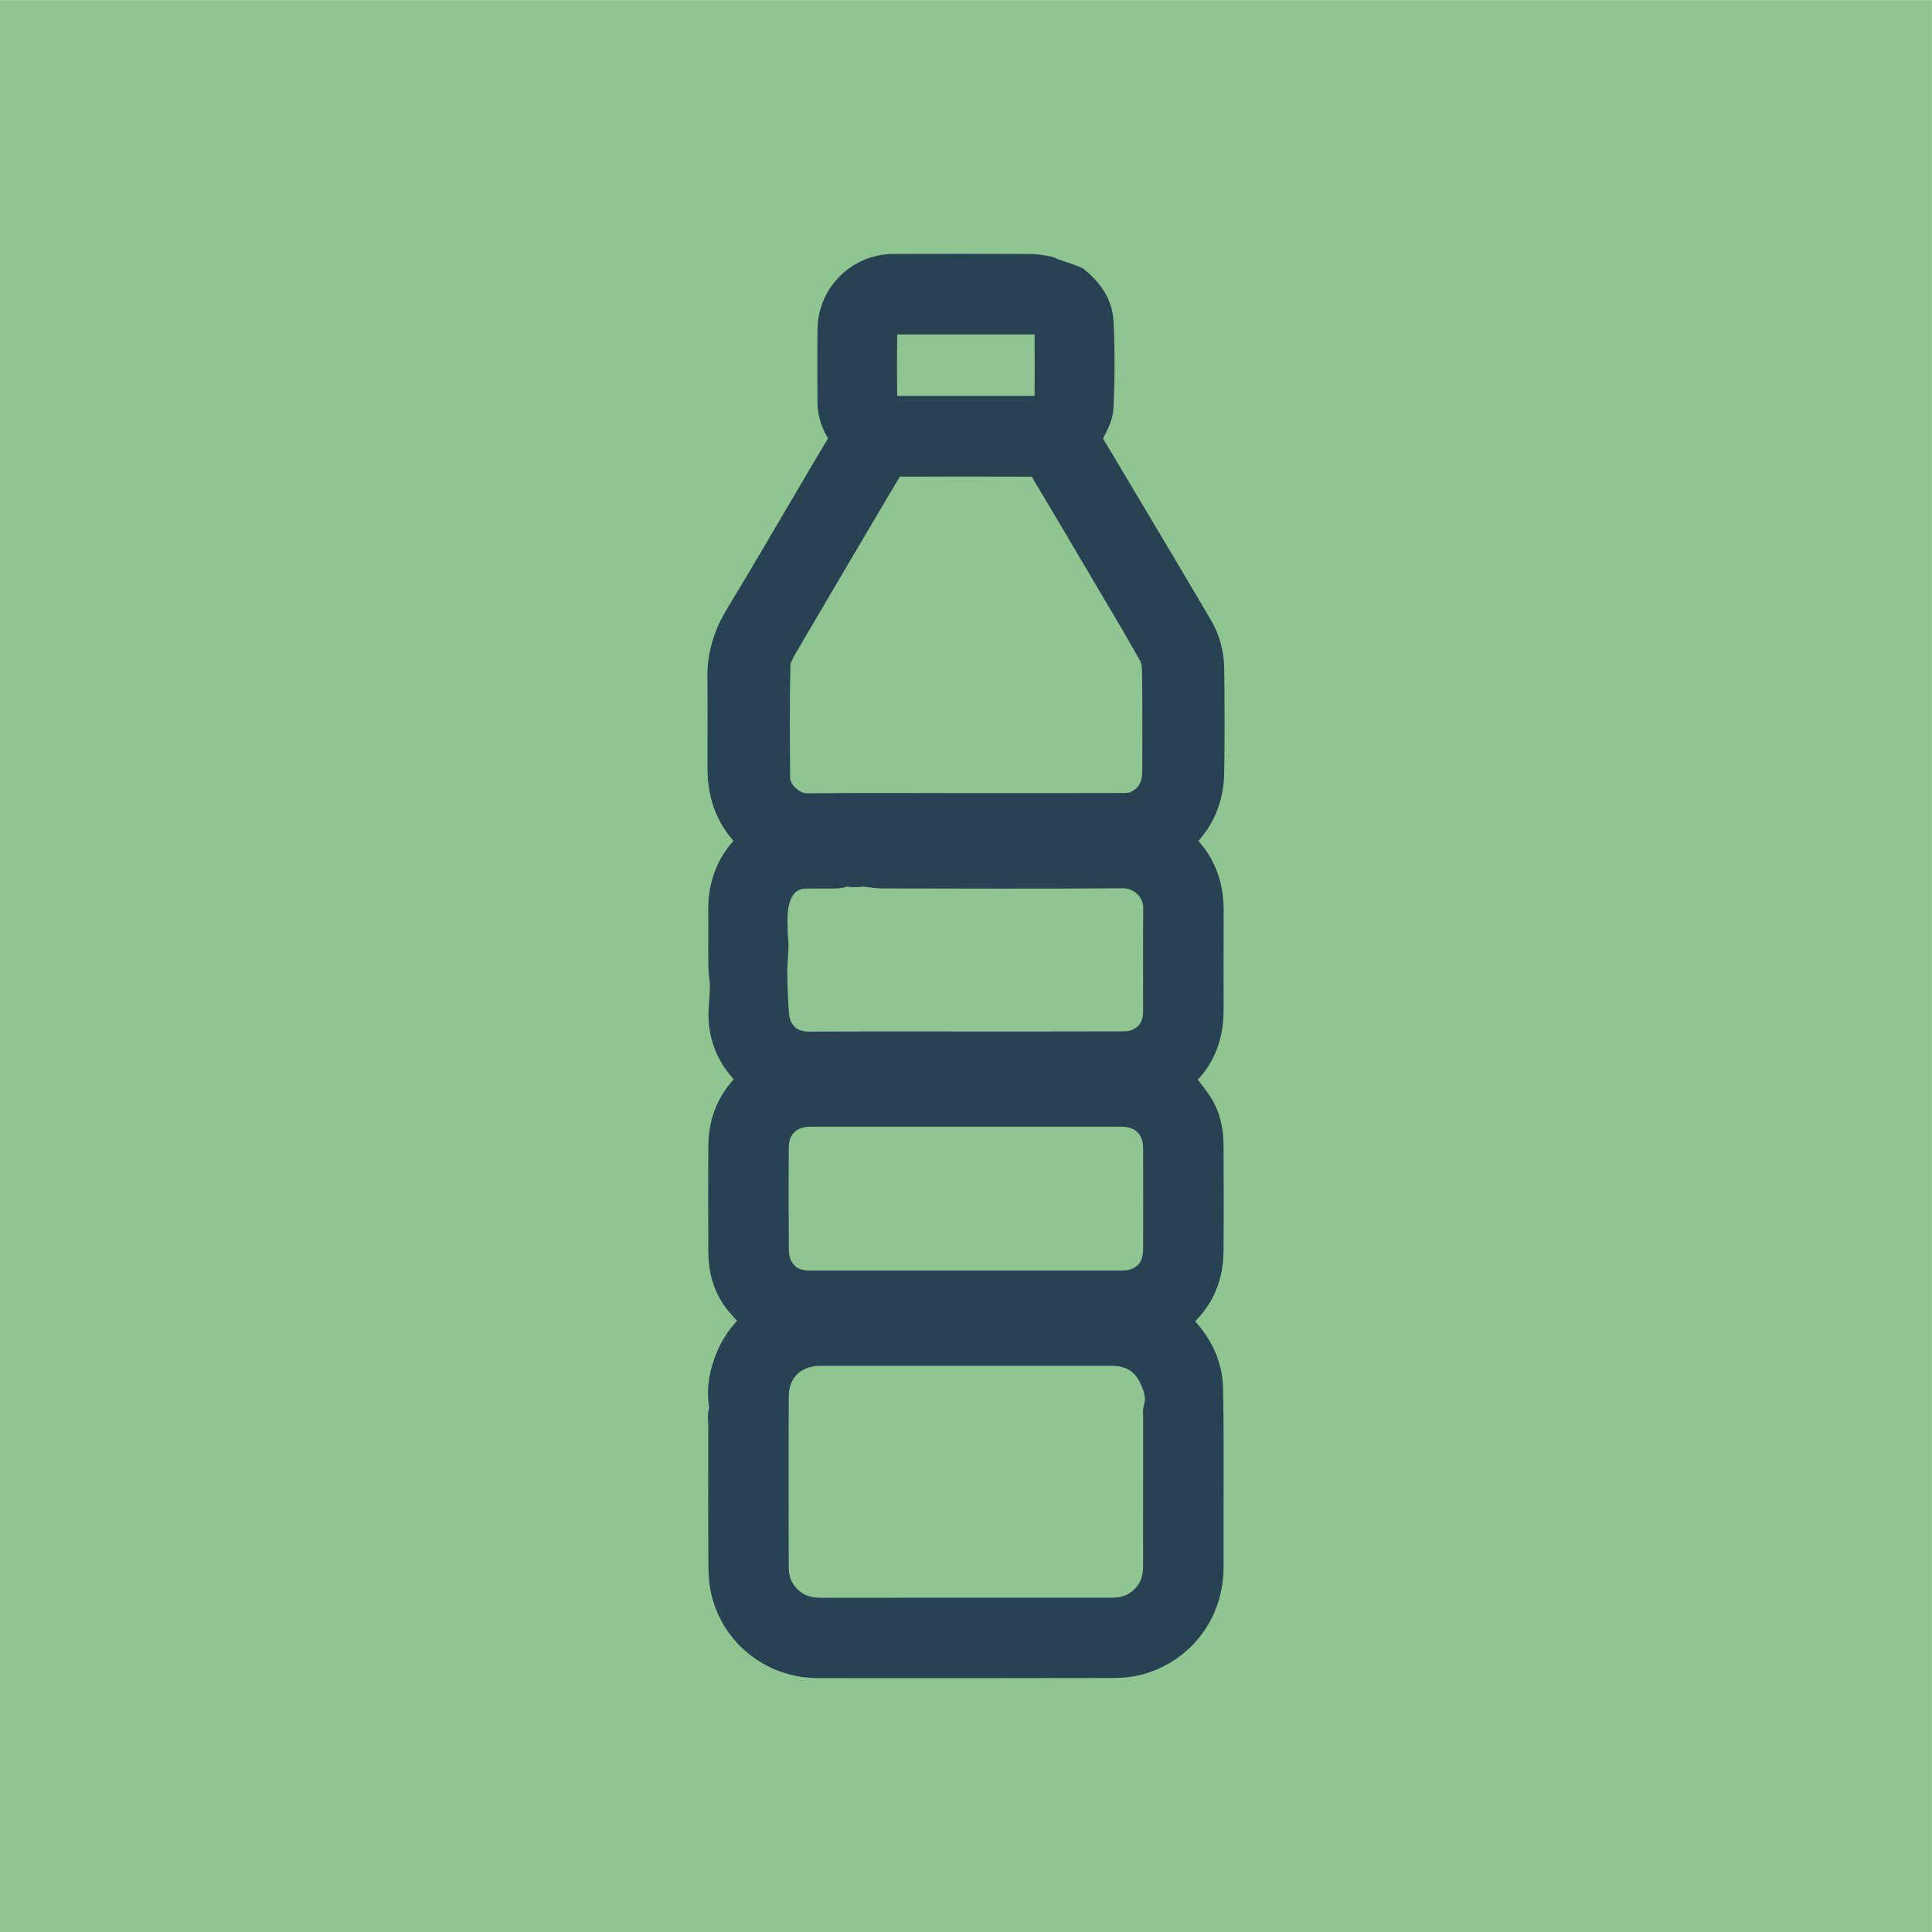 <?xml version="1.0" encoding="utf-8"?>
<!-- Generator: Adobe Illustrator 17.0.0, SVG Export Plug-In . SVG Version: 6.00 Build 0)  -->
<!DOCTYPE svg PUBLIC "-//W3C//DTD SVG 1.1//EN" "http://www.w3.org/Graphics/SVG/1.1/DTD/svg11.dtd">
<svg version="1.1" id="Capa_1" xmlns="http://www.w3.org/2000/svg" xmlns:xlink="http://www.w3.org/1999/xlink" x="0px" y="0px"
	 width="113.39px" height="113.39px" viewBox="0 0 113.39 113.39" enable-background="new 0 0 113.39 113.39" xml:space="preserve">
<rect y="0.004" fill="#8FC590" width="113.386" height="113.386"/>
<path fill="#284254" stroke="#284254" stroke-width="2" stroke-linecap="round" stroke-linejoin="round" stroke-miterlimit="10" d="
	M61.872,17.27 M63.043,16.632c0.736,0.574,1.27,1.354,1.315,2.311c0.078,1.653,0.07,3.313-0.005,4.966
	c-0.023,0.521-0.348,1.04-0.588,1.534c-0.105,0.217-0.151,0.361-0.022,0.578c1.482,2.477,2.956,4.958,4.431,7.439
	c0.683,1.149,1.365,2.297,2.041,3.45c0.427,0.729,0.625,1.534,0.635,2.366c0.024,2.03,0.035,4.062-0.001,6.092
	c-0.027,1.499-0.596,2.79-1.737,3.791c-0.209,0.183-0.176,0.241,0.01,0.403c1.171,1.023,1.704,2.328,1.695,3.877
	c-0.011,1.95-0.001,3.901-0.003,5.851c-0.002,1.588-0.551,2.923-1.818,3.927c-0.037,0.029-0.05,0.09-0.039,0.069
	c0.435,0.564,0.88,1.072,1.244,1.631c0.454,0.697,0.605,1.504,0.609,2.327c0.01,2.071,0.02,4.142-0.002,6.212
	c-0.017,1.661-0.702,2.996-2.065,3.967c-0.018,0.013-0.022,0.046-0.051,0.111c0.195,0.185,0.409,0.371,0.605,0.576
	c0.906,0.951,1.456,2.087,1.485,3.395c0.053,2.35,0.026,4.703,0.03,7.054c0.002,1.135,0.001,2.271,0,3.406
	c-0.001,2.506-1.521,4.592-3.918,5.316c-0.478,0.144-0.999,0.198-1.501,0.199c-5.798,0.013-11.596,0.013-17.394,0.007
	c-2.424-0.002-4.53-1.558-5.211-3.885c-0.159-0.542-0.206-1.132-0.21-1.701c-0.021-2.685-0.009-5.37-0.01-8.056
	c0-0.174-0.002-0.347-0.013-0.52c-0.019-0.298-0.049-0.536,0.369-0.653c0.396-0.112,0.371-0.532,0.326-0.936
	c-0.13,0-0.233,0-0.349,0c-0.048,0.209-0.094,0.413-0.141,0.616c-0.058-0.01-0.115-0.02-0.173-0.031
	c-0.122-0.917,0.076-1.802,0.44-2.649c0.364-0.848,0.944-1.551,1.642-2.102c-0.434-0.478-0.866-0.898-1.233-1.369
	c-0.619-0.796-0.86-1.733-0.864-2.728c-0.009-2.084-0.015-4.168,0.002-6.252c0.012-1.478,0.59-2.709,1.715-3.677
	c0.06-0.051,0.115-0.108,0.186-0.174c-0.294-0.312-0.598-0.599-0.862-0.92c-0.674-0.818-1.011-1.775-1.032-2.828
	c-0.011-0.572,0.079-1.146,0.083-1.72c0.003-0.396-0.086-0.793-0.091-1.19c-0.014-1.095,0.005-2.191-0.007-3.286
	c-0.016-1.534,0.517-2.827,1.67-3.846c0.19-0.168,0.242-0.237,0.016-0.438c-1.209-1.07-1.727-2.449-1.729-4.041
	c-0.002-1.777,0.016-3.554-0.006-5.33c-0.017-1.292,0.352-2.443,1.022-3.543c1.364-2.24,2.678-4.51,4.012-6.768
	c0.68-1.151,1.354-2.306,2.045-3.45c0.136-0.226,0.138-0.38-0.016-0.607c-0.362-0.534-0.6-1.126-0.601-1.788
	c-0.002-1.443-0.026-2.886,0.004-4.328c0.039-1.875,1.576-3.375,3.448-3.382c2.699-0.011,5.397-0.006,8.096,0.002
	c0.323,0.001,0.645,0.068,0.969,0.133C61.348,16.049,63.233,16.622,63.043,16.632 M56.692,47.548c3.099,0,6.198,0.003,9.297-0.006
	c0.259-0.001,0.542-0.036,0.773-0.143c0.911-0.42,1.278-1.186,1.278-2.157c0.001-1.937,0.012-3.874-0.011-5.811
	c-0.004-0.375-0.056-0.797-0.232-1.115c-0.776-1.401-1.604-2.773-2.417-4.153c-1.365-2.315-2.731-4.63-4.109-6.938
	c-0.072-0.121-0.259-0.245-0.393-0.245c-2.792-0.014-5.584-0.014-8.376-0.002c-0.128,0.001-0.306,0.106-0.376,0.216
	c-0.41,0.65-0.796,1.314-1.187,1.976c-1.668,2.828-3.342,5.652-4.996,8.488c-0.242,0.416-0.54,0.884-0.551,1.335
	c-0.056,2.229-0.039,4.46-0.017,6.69c0.009,0.894,0.975,1.892,2.018,1.879C50.494,47.523,53.593,47.549,56.692,47.548z
	 M56.711,79.161c-2.858,0-5.716-0.003-8.574,0.001c-1.665,0.003-2.834,1.128-2.843,2.784c-0.017,3.352-0.009,6.704-0.002,10.056
	c0.001,0.551,0.128,1.077,0.449,1.544c0.584,0.85,1.397,1.227,2.415,1.225c2.977-0.004,5.953-0.001,8.93-0.001
	c2.698,0,5.395,0.001,8.093,0c0.593,0,1.16-0.094,1.668-0.436c0.856-0.577,1.241-1.393,1.242-2.405
	c0.003-2.943,0.001-5.886,0.002-8.83c0-0.133-0.024-0.276,0.015-0.398c0.206-0.651,0.03-1.259-0.225-1.842
	c-0.499-1.14-1.397-1.696-2.637-1.697C62.4,79.161,59.556,79.162,56.711,79.161z M56.655,75.571c3.059,0,6.118,0.001,9.177,0
	c1.369-0.001,2.254-0.87,2.258-2.23c0.006-1.99,0.006-3.981,0-5.971c-0.004-1.351-0.909-2.244-2.267-2.244
	c-6.091-0.001-12.183-0.001-18.274,0c-1.335,0-2.248,0.886-2.256,2.214c-0.012,2.004-0.013,4.008,0.005,6.011
	c0.003,0.337,0.065,0.701,0.204,1.005c0.388,0.845,1.099,1.216,2.016,1.216C50.564,75.571,53.609,75.571,56.655,75.571z
	 M56.678,61.537c3.033,0,6.065,0.004,9.098-0.006c0.341-0.001,0.709-0.018,1.016-0.146c0.892-0.37,1.297-1.094,1.298-2.047
	c0.003-2.004-0.009-4.008,0.005-6.012c0.009-1.317-1.066-2.203-2.222-2.193c-4.702,0.039-9.405,0.019-14.108,0.011
	c-0.375-0.001-0.749-0.084-1.125-0.121c-0.061-0.006-0.125,0.032-0.189,0.036c-0.145,0.007-0.291,0.01-0.437,0.005
	c-0.128-0.005-0.257-0.044-0.381-0.03c-0.176,0.02-0.348,0.107-0.523,0.111c-0.614,0.015-1.229-0.003-1.843,0.009
	c-0.739,0.015-1.309,0.367-1.657,1.001c-0.451,0.823-0.4,1.741-0.378,2.644c0.006,0.252,0.055,0.503,0.048,0.754
	c-0.013,0.496-0.078,0.992-0.073,1.488c0.007,0.798,0.038,1.596,0.091,2.392c0.021,0.313,0.076,0.645,0.21,0.924
	c0.403,0.838,1.098,1.195,2.032,1.19C50.585,61.528,53.632,61.538,56.678,61.537z M56.671,24.233c1.362,0,2.724,0.001,4.086,0
	c0.615,0,0.959-0.328,0.963-0.954c0.009-1.228,0.01-2.457,0-3.685c-0.005-0.642-0.336-0.968-0.965-0.968
	c-2.71-0.003-5.421-0.002-8.131,0.001c-0.605,0.001-0.955,0.317-0.964,0.932c-0.019,1.255-0.019,2.51,0,3.765
	c0.009,0.603,0.364,0.91,0.966,0.91C53.974,24.234,55.323,24.233,56.671,24.233z M68.272,81.661
	c0.214-0.053,0.417-0.165,0.584-0.125c0.13,0.031,0.33,0.287,0.3,0.38c-0.097,0.309-0.613,0.481-0.911,0.36
	c-0.013,0.413,0.29,0.891,0.669,1.028c0.358,0.13,0.626-0.062,0.847-0.301c0.15-0.162,0.315-0.363,0.082-0.67
	c-0.087,0.126-0.143,0.223-0.213,0.307c-0.083,0.1-0.174,0.264-0.269,0.269c-0.187,0.01-0.379-0.071-0.569-0.114
	c0.06-0.127,0.095-0.278,0.187-0.375c0.154-0.163,0.355-0.283,0.515-0.441c0.06-0.059,0.116-0.222,0.083-0.26
	c-0.162-0.189-0.328-0.406-0.542-0.512C68.654,81.019,68.263,81.276,68.272,81.661z M43.286,55.928
	c-0.115,0.123-0.284,0.222-0.313,0.352c-0.051,0.227-0.101,0.522,0.002,0.701c0.217,0.377,0.527,0.701,0.812,1.035
	c0.052,0.061,0.169,0.067,0.256,0.098c-0.007-0.102,0.024-0.23-0.027-0.301c-0.184-0.26-0.394-0.503-0.597-0.75
	c-0.217-0.264-0.311-0.527-0.036-0.816c0.042-0.045,0.052-0.136,0.048-0.203C43.43,56.011,43.359,55.983,43.286,55.928z
	 M70.579,82.183c0.175-0.52-0.199-0.753-0.419-1.038c-0.222-0.287-0.388-0.547-0.07-0.872c0.04-0.041,0.01-0.152,0.012-0.231
	c-0.081,0.011-0.181-0.004-0.24,0.038c-0.309,0.219-0.404,0.638-0.185,0.95C69.949,81.417,70.259,81.777,70.579,82.183z
	 M49.819,50.87c-0.177-0.22-0.326-0.418-0.49-0.602c-0.038-0.042-0.132-0.048-0.198-0.044c-0.023,0.001-0.06,0.085-0.058,0.13
	C49.085,50.569,49.506,50.884,49.819,50.87z M42.712,59.043c0.055,0.035,0.109,0.07,0.164,0.105
	c0.127-0.168,0.263-0.331,0.375-0.509c0.027-0.044-0.027-0.139-0.044-0.21c-0.07,0.017-0.177,0.011-0.204,0.055
	C42.892,58.662,42.806,58.855,42.712,59.043z M50.468,50.869c0.068,0.003,0.136,0.007,0.204,0.01c0-0.242,0-0.484,0-0.726
	c-0.045-0.004-0.089-0.008-0.134-0.013C50.514,50.384,50.491,50.627,50.468,50.869z"/>
</svg>
